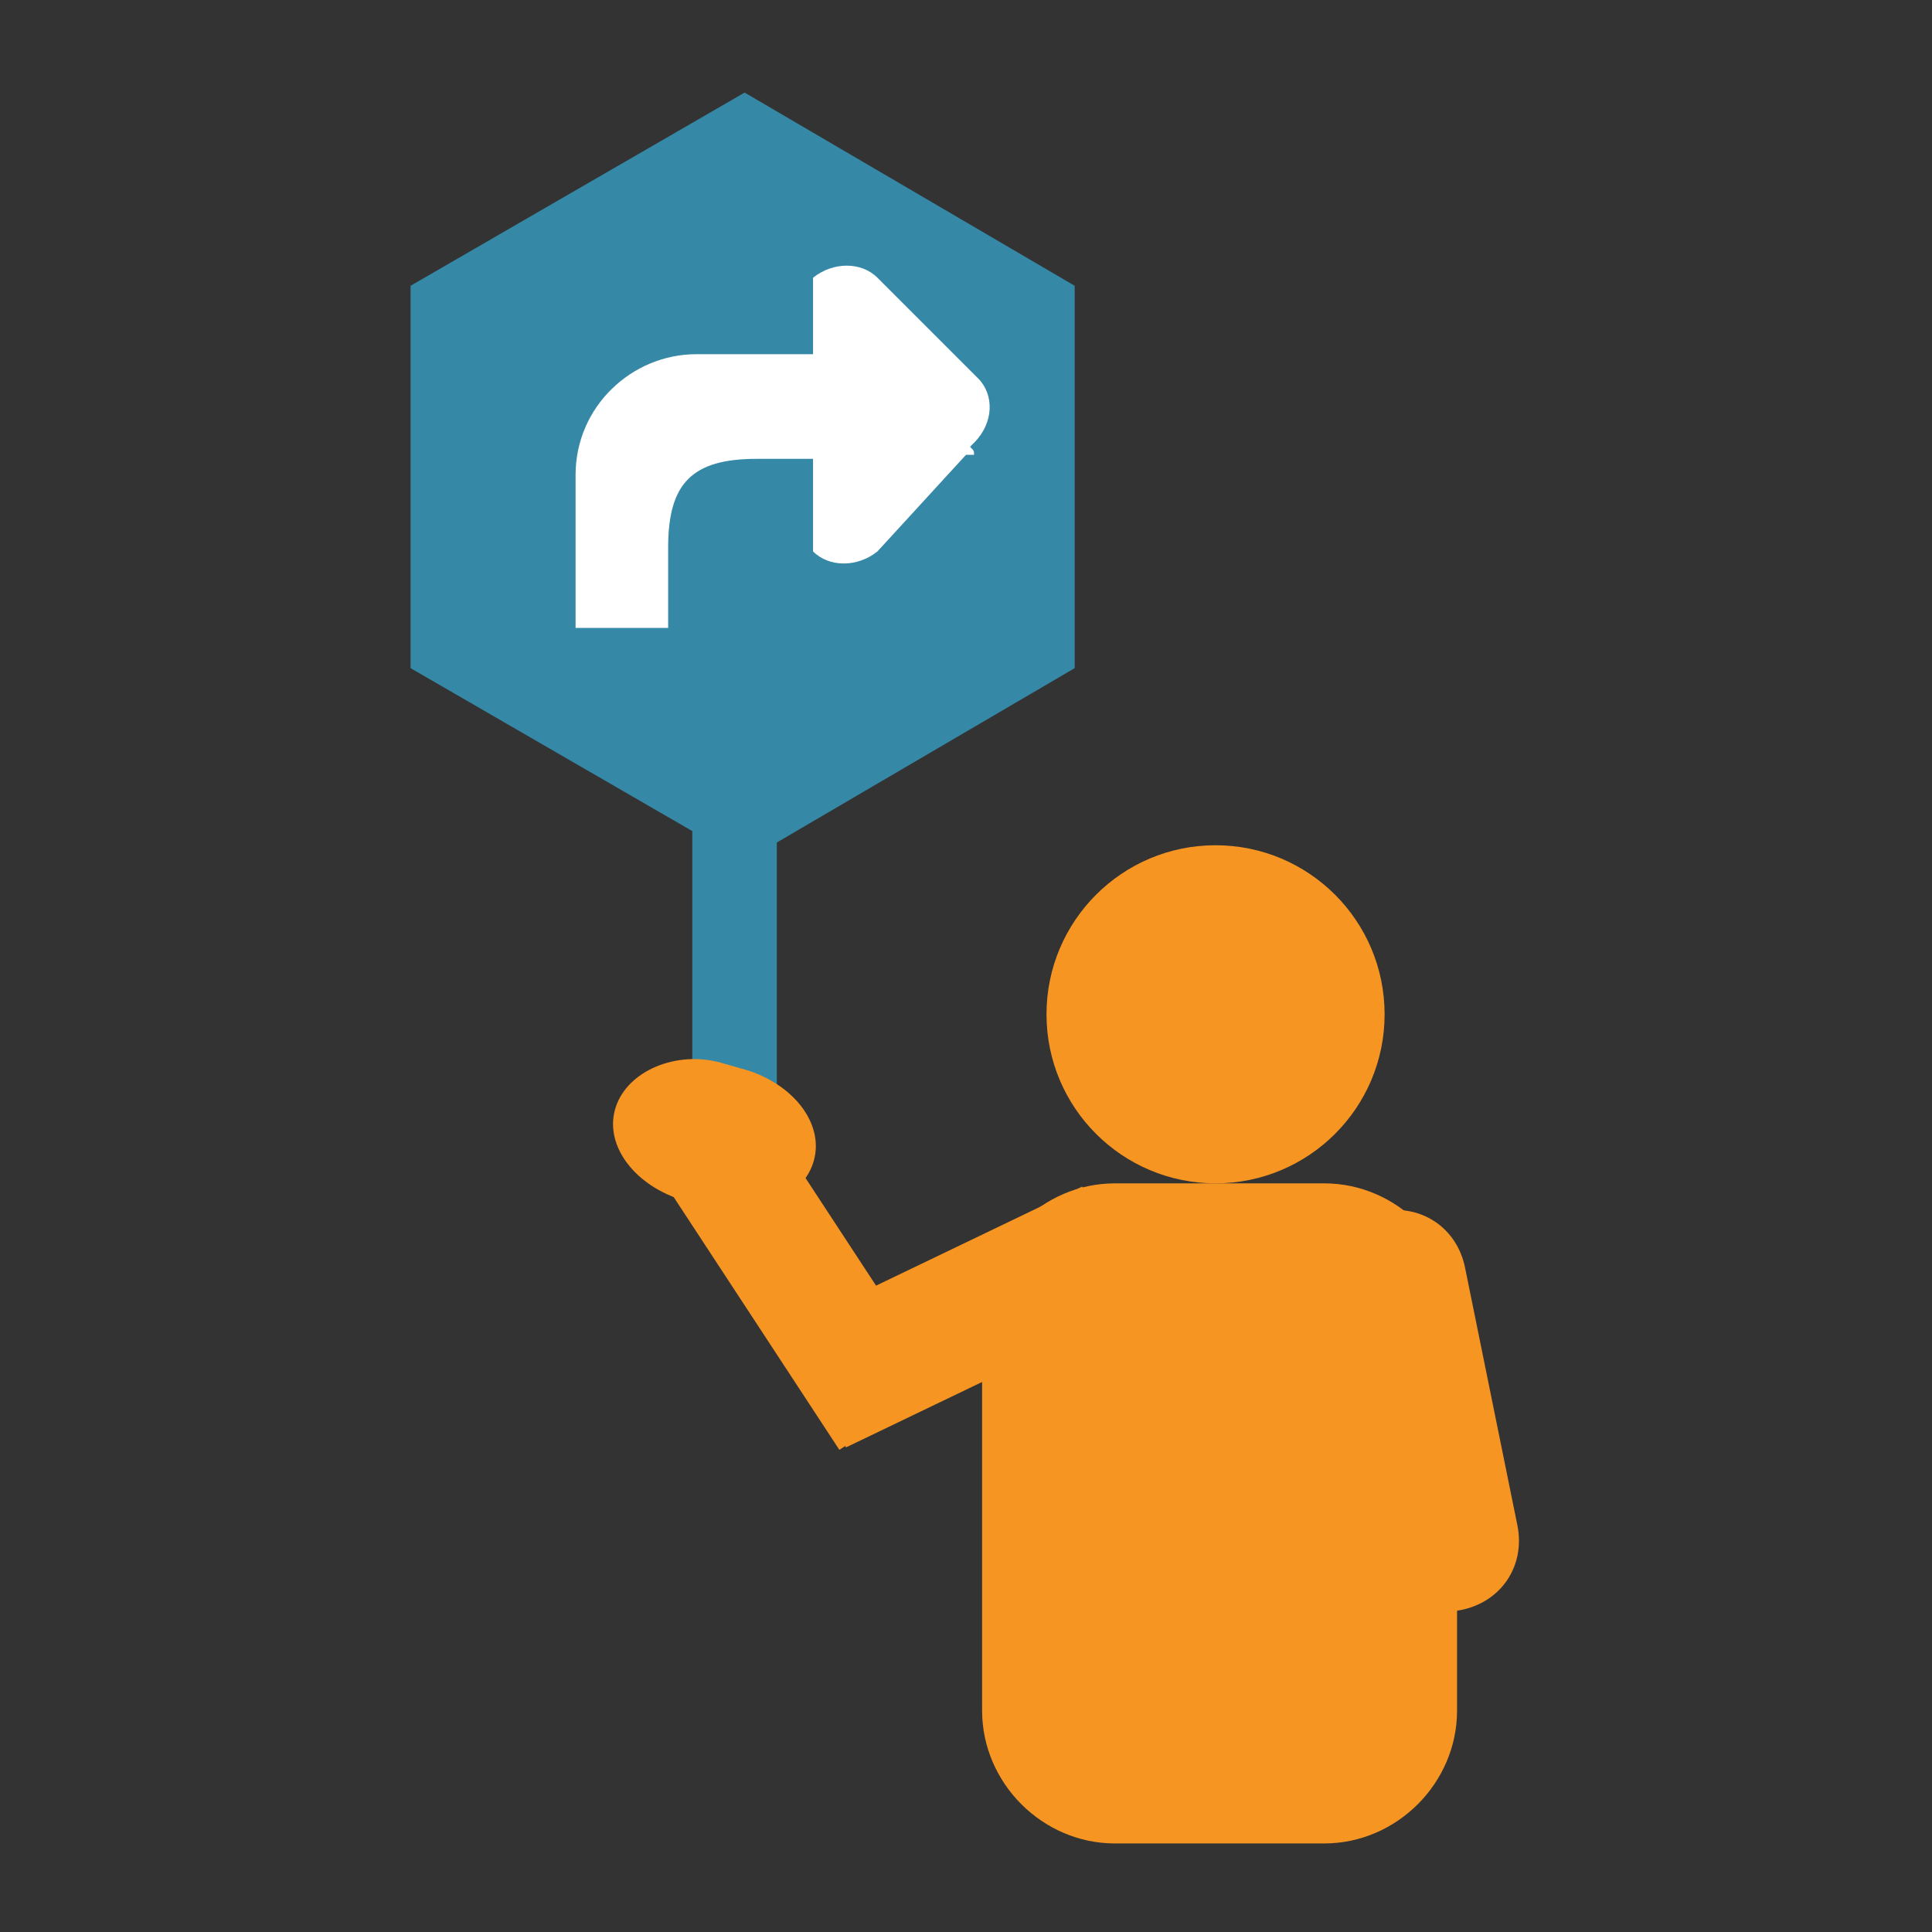 <?xml version="1.0" encoding="utf-8"?>
<svg version="1.1"
	 xmlns="http://www.w3.org/2000/svg" xmlns:xlink="http://www.w3.org/1999/xlink"
	 x="0px" y="0px" width="48px" height="48px" viewBox="-10.2 -2.3 48 48">
<rect x="-10.2" y="-2.3" width="48" height="48" fill="#333333" stroke="none"/>
<defs>
</defs>
<circle fill="#F79523" cx="20" cy="22.9" r="4.2"/>
<path fill="#F79523" d="M26,40.2c0,1.8-1.5,3.3-3.3,3.3h-5.2c-1.8,0-3.3-1.5-3.3-3.3v-9.8c0-1.8,1.5-3.3,3.3-3.3h5.2
	c1.8,0,3.3,1.5,3.3,3.3V40.2z"/>
<rect x="8.2" y="25.5" transform="matrix(0.836 -0.548 0.548 0.836 -14.614 10.125)" fill="#F79523" width="3" height="8.1"/>
<rect x="9.7" y="28.8" transform="matrix(0.901 -0.433 0.433 0.901 -11.822 8.939)" fill="#F79523" width="8.1" height="3.3"/>
<polygon fill="#3588A6" points="8.3,19.1 0,14.3 0,4.8 8.3,0 16.5,4.8 16.5,14.3 "/>
<rect x="7" y="15.4" fill="#3588A6" width="2.1" height="10.6"/>
<path fill="#F79523" d="M10,26.6c-0.3,0.9-1.5,1.4-2.6,1.1l-0.7-0.2c-1.2-0.4-1.9-1.4-1.6-2.3l0,0c0.3-0.9,1.5-1.4,2.6-1.1l0.7,0.2
	C9.6,24.7,10.3,25.7,10,26.6L10,26.6z"/>
<path fill="#FFFFFF" d="M14.1,7.1l-2.5-2.5c-0.4-0.4-1.1-0.4-1.6,0v1.9H7.1c-1.6,0-3,1.3-3,3v3.8h2.3v-2c0-1.6,0.6-2.2,2.2-2.2H10
	v2.3c0.4,0.4,1.1,0.4,1.6,0L13.8,9C13.9,9,14,9,14,9c0-0.1,0-0.1-0.1-0.2l0.1-0.1C14.5,8.2,14.5,7.5,14.1,7.1z"/>
<path fill="#F79523" d="M27.5,35.6c0.2,1-0.4,1.9-1.4,2.1l0,0c-1,0.2-1.9-0.4-2.1-1.4l-1.3-6.4c-0.2-1,0.4-1.9,1.4-2.1l0,0
	c1-0.2,1.9,0.4,2.1,1.4L27.5,35.6z"/>
</svg>
